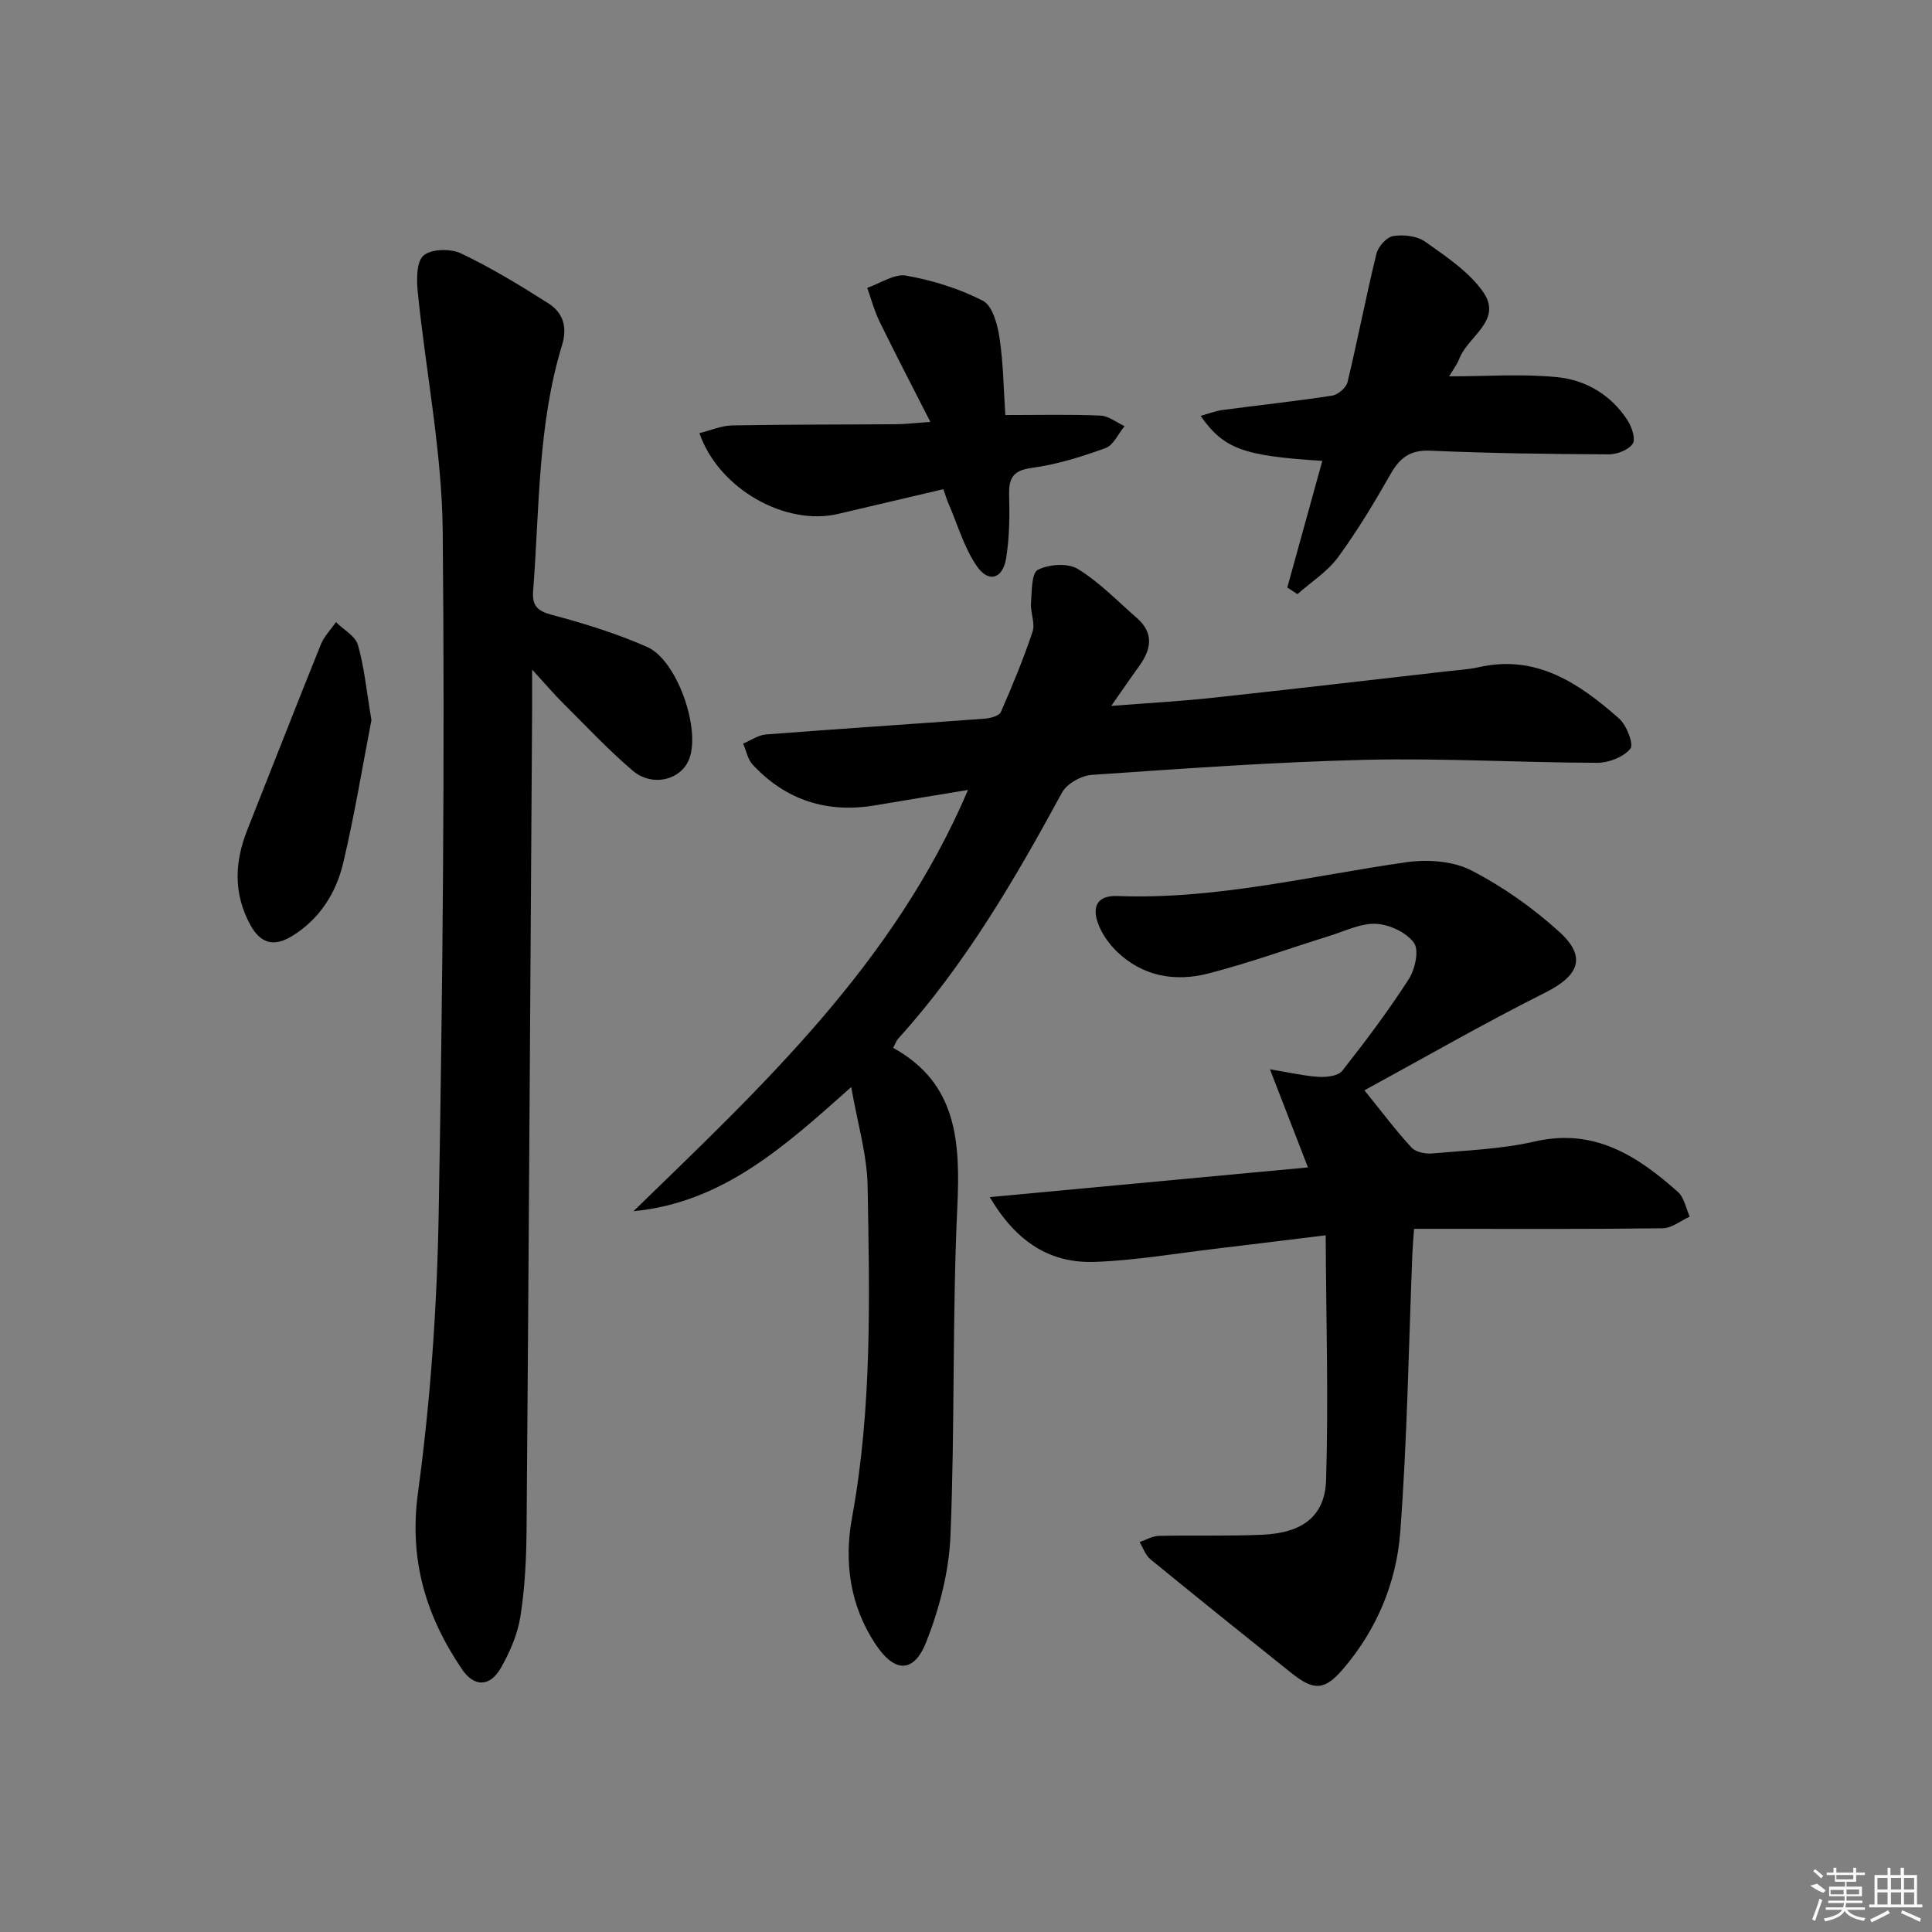 <svg enable-background="new 0 0 400 400" viewBox="0 0 400 400" xmlns="http://www.w3.org/2000/svg"><rect x="0" y="0" width="400" height="400" fill="#808080" stroke="none"/><path d="m184.92 216.95c13.31 7.34 13.91 19.54 13.28 33.04-1.06 22.6-.49 45.28-1.41 67.89-.3 7.43-2.27 15.08-5 22.03-2.56 6.51-6.52 6.48-10.44.63-5.34-7.97-6.65-17.05-4.95-26.31 4.18-22.77 3.64-45.74 3.23-68.69-.12-6.52-2.1-13-3.39-20.48-13.69 12.2-26.55 23.93-45.09 25.71 26.65-25.9 53.87-51.14 69.27-87.22-6.84 1.13-13.05 2.14-19.26 3.19-9.94 1.67-18.46-1.05-25.33-8.43-1.03-1.1-1.33-2.89-1.97-4.36 1.58-.66 3.12-1.77 4.74-1.89 15.08-1.17 30.18-2.14 45.26-3.27 1.18-.09 2.99-.56 3.35-1.36 2.4-5.46 4.68-10.99 6.57-16.64.58-1.73-.46-3.94-.32-5.89.18-2.43.08-6.24 1.41-6.92 2.27-1.17 6.21-1.45 8.28-.18 4.47 2.73 8.21 6.65 12.21 10.13 3.66 3.19 2.97 6.59.42 10.08-1.65 2.27-3.22 4.59-5.71 8.14 7.66-.6 14.15-.95 20.6-1.64 16.51-1.78 33-3.71 49.5-5.59 1.98-.23 3.99-.33 5.93-.77 12.01-2.74 20.87 3.34 29.12 10.62 1.56 1.37 3.07 5.33 2.33 6.24-1.41 1.72-4.46 2.92-6.83 2.92-15.97-.04-31.96-.99-47.91-.62-18.94.45-37.85 1.82-56.76 3.12-2.18.15-5.17 1.82-6.17 3.66-9.79 18.02-20.08 35.66-33.93 50.97-.34.35-.49.85-1.03 1.89z"/><path d="m282.49 225.74c3.75 4.63 6.57 8.41 9.75 11.85.87.94 2.86 1.35 4.26 1.22 7.11-.64 14.35-.89 21.26-2.48 12.32-2.83 21.22 2.97 29.63 10.44 1.3 1.16 1.66 3.38 2.45 5.12-1.85.84-3.7 2.38-5.56 2.41-14.99.2-29.99.12-44.98.12-1.98 0-3.97 0-6.53 0-.13 1.88-.28 3.46-.35 5.05-.78 19.28-1.06 38.59-2.52 57.81-.79 10.31-4.8 19.99-11.67 28.08-3.97 4.68-6.16 4.79-10.93.97-9.75-7.8-19.48-15.61-29.14-23.52-1.02-.84-1.49-2.34-2.21-3.54 1.31-.45 2.62-1.25 3.94-1.28 7.16-.17 14.34.08 21.49-.24 8.23-.37 12.94-3.79 13.17-11.33.51-16.58.01-33.18-.08-50.67-8.48 1.04-15.48 1.92-22.49 2.75-8.4.99-16.8 2.45-25.23 2.76-9.09.34-16.18-3.85-21.83-13.41 22.46-2.1 43.77-4.08 65.88-6.15-2.54-6.55-4.94-12.74-7.87-20.31 4.18.68 7.14 1.39 10.13 1.56 1.62.09 4-.18 4.83-1.24 4.83-6.14 9.54-12.41 13.77-18.97 1.31-2.04 2.19-6 1.09-7.53-1.54-2.15-5.06-3.79-7.82-3.94-3.13-.17-6.39 1.47-9.55 2.46-8.4 2.61-16.69 5.63-25.2 7.82-6.91 1.78-13.66.61-19.01-4.61-1.71-1.67-3.23-3.88-3.96-6.13-1.05-3.25.08-5.45 4.16-5.3 20.29.78 39.89-4.15 59.76-6.99 4.36-.63 9.62-.28 13.42 1.66 6.57 3.36 12.81 7.78 18.29 12.75 5.76 5.23 4.04 9.09-2.92 12.58-12.85 6.45-25.33 13.64-37.43 20.23z"/><path d="m110.17 138.63c0 3.73.01 6 0 8.26-.37 56.64-.7 113.28-1.15 169.92-.05 5.97-.35 12-1.28 17.89-.58 3.67-2.17 7.33-4.02 10.59-2.28 4.01-5.55 4.03-8.07.31-7.49-11.05-11-22.65-9.11-36.57 2.59-19.05 3.94-38.38 4.28-57.62.84-47.13 1.29-94.28.84-141.41-.16-16.49-3.49-32.95-5.16-49.45-.26-2.58-.32-6.32 1.18-7.64 1.57-1.39 5.6-1.48 7.75-.45 6.26 2.97 12.23 6.61 18.09 10.34 3.02 1.92 4.02 4.84 2.84 8.68-5.06 16.57-4.65 33.81-5.98 50.84-.24 3.04.82 4.18 3.91 4.99 6.69 1.77 13.37 3.85 19.69 6.63 6.18 2.73 11.08 16.82 8.74 23.13-1.63 4.4-7.64 5.97-11.72 2.49-5.05-4.3-9.61-9.18-14.32-13.87-1.87-1.84-3.58-3.86-6.51-7.06z"/><path d="m273.77 95.42c-16.35-1.03-20.37-2.45-25.2-9.32 1.68-.46 3.08-1.02 4.53-1.21 7.57-1.01 15.17-1.82 22.71-2.98 1.21-.19 2.9-1.63 3.18-2.78 2.12-8.84 3.83-17.78 5.99-26.61.36-1.48 2.12-3.44 3.48-3.65 2.14-.33 4.94-.03 6.63 1.18 4.3 3.06 9 6.17 11.96 10.37 4.16 5.91-3.13 9.19-4.9 13.81-.5 1.31-1.41 2.46-2.13 3.69 7.77 0 15.2-.57 22.5.18 5.85.6 11.04 3.69 14.41 8.86.9 1.38 1.76 3.91 1.11 4.9-.86 1.3-3.24 2.21-4.96 2.21-12.31-.06-24.62-.22-36.92-.76-4.12-.18-6.28 1.38-8.21 4.76-3.37 5.92-6.89 11.8-10.91 17.28-2.2 3-5.57 5.14-8.42 7.66-.7-.46-1.4-.91-2.1-1.37 2.37-8.58 4.75-17.18 7.25-26.22z"/><path d="m208.14 85.93c7.08 0 13.39-.16 19.68.11 1.7.07 3.34 1.42 5.01 2.19-1.3 1.56-2.3 3.94-3.94 4.54-4.96 1.79-10.1 3.41-15.31 4.11-4.09.55-4.75 2.32-4.65 5.84.12 4.3.06 8.67-.63 12.89s-3.61 5.13-6.02 1.66c-2.65-3.81-3.97-8.54-5.85-12.88-.39-.89-.67-1.83-1.12-3.11-7.31 1.72-14.54 3.4-21.75 5.11-10.86 2.59-24.74-5.1-28.75-16.71 2.31-.57 4.54-1.56 6.78-1.6 11.32-.21 22.65-.16 33.98-.25 1.81-.01 3.62-.24 7.05-.48-3.77-7.41-7.22-14.02-10.5-20.73-1.09-2.23-1.73-4.68-2.57-7.03 2.72-.92 5.63-2.97 8.1-2.52 5.45.98 10.96 2.68 15.86 5.21 1.97 1.02 3.02 4.92 3.43 7.66.8 5.37.85 10.86 1.2 15.99z"/><path d="m76.9 149.08c-1.76 9.1-3.44 19.4-5.83 29.54-1.48 6.24-4.85 11.65-10.6 15.18-3.73 2.29-6.52 1.59-8.64-2.31-3.54-6.48-3.27-13.01-.63-19.67 5.08-12.8 10.08-25.63 15.23-38.4.68-1.68 2.07-3.08 3.13-4.61 1.57 1.56 4.01 2.86 4.54 4.72 1.32 4.56 1.76 9.39 2.8 15.55z"/><g fill="#fafafa"><path d="m374.8 390.4 1.4-.4c.7.5 1.3 1 1.8 1.4l-.5.5c-1.5-.6-2.1-1.1-2.7-1.5zm1 7.3-.6-.3c.5-1.4 1.1-2.8 1.5-4.3.2.1.4.2.6.3-.5 1.3-1 2.8-1.5 4.3zm-.4-10.3.4-.4c.4.3 1 .8 1.7 1.4l-.5.5c-.4-.5-1-1-1.6-1.5zm2.5.3h1.7v-1h.6v1h3.5v-1h.6v1h1.8v.5h-1.8v1.4h-2v1h3.2v2h-3.2v.9h3.3v.5h-3.4c0 .3-.1.6-.1.9h4v.5h-3.7c.7.9 1.9 1.5 3.8 1.7-.1.2-.2.4-.3.6-2.1-.4-3.5-1.1-4-2.1-.4 1-1.8 1.7-4 2.2-.1-.2-.2-.4-.3-.6 2.1-.4 3.4-1 3.8-1.8h-3.4v-.5h3.6c.1-.3.1-.6.2-.9h-3.3v-.5h3.4c0-.3 0-.6 0-.9h-3.2v-2h3.3v-1h-2.1v-1.4h-1.7v-.5zm1.1 3.5v1h2.7c0-.3 0-.4 0-.4 0-.1 0-.2 0-.2 0-.1 0-.2 0-.3h-2.7zm1.2-3v.9h3.5v-.9zm4.7 3h-2.6v.6.4h2.6z"/><path d="m393.6 386.7h.6v1.5h2.7v6.1h1.1v.6h-11v-.6h1.1v-6.1h2.7v-1.5h.6v1.5h2.1v-1.5zm-2.7 8.8.4.6c-1.2.6-2.5 1.3-3.8 1.9-.1-.2-.2-.4-.3-.6 1.2-.6 2.5-1.2 3.7-1.9zm-2.2-6.7v2.4h2.1v-2.4zm0 3v2.5h2.1v-2.5zm2.8-3v2.4h2.1v-2.4zm0 3v2.5h2.1v-2.5zm6 6.1c-1.4-.7-2.7-1.3-3.9-1.8l.2-.6c1.5.6 2.7 1.2 3.9 1.7zm-1.2-9.1h-2.1v2.4h2.1zm-2.1 3v2.5h2.1v-2.5z"/></g></svg>